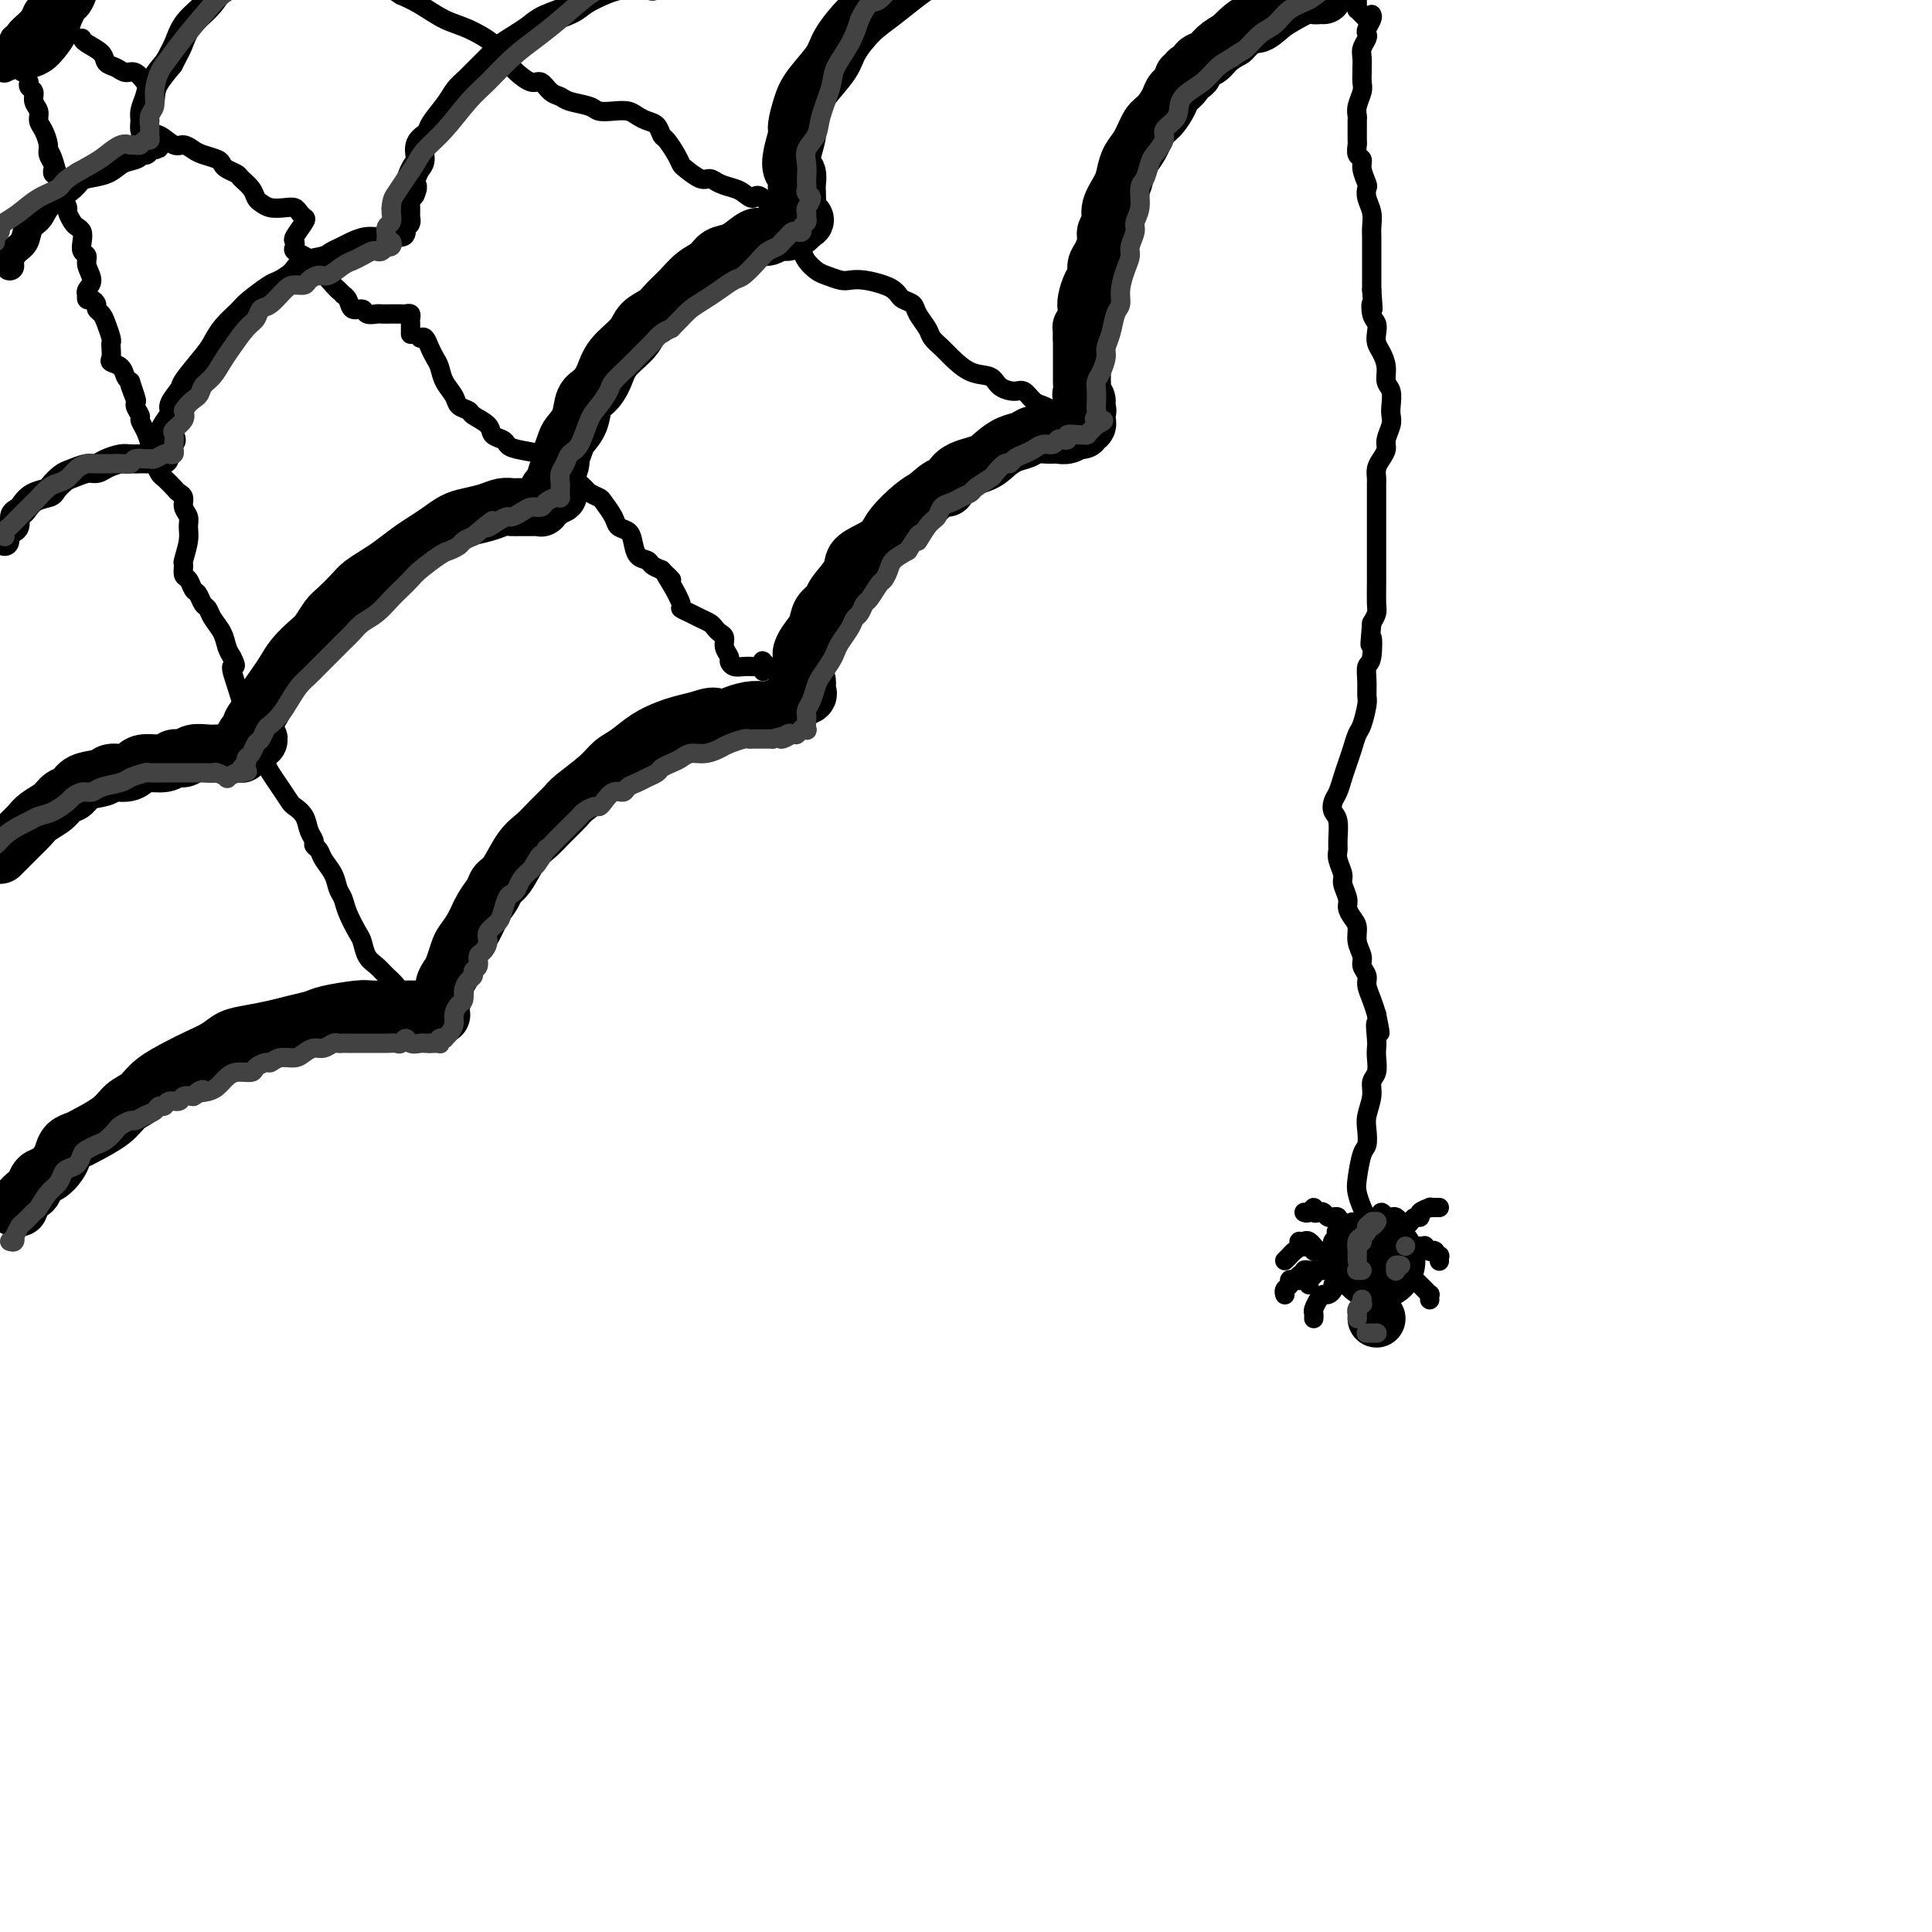 <svg viewBox='0 0 400 400' version='1.1' xmlns='http://www.w3.org/2000/svg' xmlns:xlink='http://www.w3.org/1999/xlink'><g fill='none' stroke='rgb(0,0,0)' stroke-width='12' stroke-linecap='round' stroke-linejoin='round'><path d='M3,250c0.476,0.057 0.953,0.113 1,0c0.047,-0.113 -0.335,-0.397 0,-1c0.335,-0.603 1.389,-1.527 2,-2c0.611,-0.473 0.780,-0.497 1,-1c0.220,-0.503 0.492,-1.486 1,-2c0.508,-0.514 1.253,-0.558 2,-1c0.747,-0.442 1.496,-1.283 2,-2c0.504,-0.717 0.765,-1.311 1,-2c0.235,-0.689 0.446,-1.473 1,-2c0.554,-0.527 1.450,-0.798 2,-1c0.550,-0.202 0.753,-0.336 2,-1c1.247,-0.664 3.537,-1.858 5,-3c1.463,-1.142 2.099,-2.231 3,-3c0.901,-0.769 2.069,-1.217 3,-2c0.931,-0.783 1.627,-1.901 3,-3c1.373,-1.099 3.422,-2.178 5,-3c1.578,-0.822 2.683,-1.386 4,-2c1.317,-0.614 2.844,-1.278 4,-2c1.156,-0.722 1.941,-1.503 3,-2c1.059,-0.497 2.391,-0.710 4,-1c1.609,-0.290 3.495,-0.656 5,-1c1.505,-0.344 2.628,-0.667 4,-1c1.372,-0.333 2.994,-0.678 4,-1c1.006,-0.322 1.395,-0.622 3,-1c1.605,-0.378 4.426,-0.833 6,-1c1.574,-0.167 1.902,-0.044 3,0c1.098,0.044 2.967,0.011 4,0c1.033,-0.011 1.230,-0.000 2,0c0.770,0.000 2.114,-0.010 3,0c0.886,0.010 1.316,0.041 2,0c0.684,-0.041 1.624,-0.155 2,0c0.376,0.155 0.188,0.577 0,1'/><path d='M90,210c2.703,0.203 1.460,0.210 1,0c-0.460,-0.210 -0.138,-0.636 0,-1c0.138,-0.364 0.093,-0.664 0,-1c-0.093,-0.336 -0.232,-0.708 0,-1c0.232,-0.292 0.836,-0.505 1,-1c0.164,-0.495 -0.112,-1.273 0,-2c0.112,-0.727 0.610,-1.404 1,-2c0.390,-0.596 0.670,-1.111 1,-2c0.330,-0.889 0.708,-2.153 1,-3c0.292,-0.847 0.497,-1.277 1,-2c0.503,-0.723 1.303,-1.738 2,-3c0.697,-1.262 1.292,-2.771 2,-4c0.708,-1.229 1.530,-2.177 2,-3c0.470,-0.823 0.590,-1.522 1,-2c0.410,-0.478 1.111,-0.737 2,-2c0.889,-1.263 1.964,-3.530 3,-5c1.036,-1.470 2.031,-2.144 3,-3c0.969,-0.856 1.911,-1.896 3,-3c1.089,-1.104 2.324,-2.273 3,-3c0.676,-0.727 0.791,-1.013 2,-2c1.209,-0.987 3.510,-2.674 5,-4c1.490,-1.326 2.169,-2.292 3,-3c0.831,-0.708 1.814,-1.159 3,-2c1.186,-0.841 2.576,-2.071 4,-3c1.424,-0.929 2.883,-1.558 4,-2c1.117,-0.442 1.890,-0.698 3,-1c1.110,-0.302 2.555,-0.651 4,-1'/><path d='M145,149c3.564,-1.349 3.473,-0.221 4,0c0.527,0.221 1.673,-0.466 3,-1c1.327,-0.534 2.836,-0.917 4,-1c1.164,-0.083 1.982,0.133 3,0c1.018,-0.133 2.234,-0.614 3,-1c0.766,-0.386 1.081,-0.677 2,-1c0.919,-0.323 2.444,-0.679 3,-1c0.556,-0.321 0.145,-0.607 0,-1c-0.145,-0.393 -0.025,-0.893 0,-1c0.025,-0.107 -0.046,0.178 0,0c0.046,-0.178 0.208,-0.820 0,-1c-0.208,-0.180 -0.788,0.103 -1,0c-0.212,-0.103 -0.057,-0.590 0,-1c0.057,-0.410 0.017,-0.742 0,-1c-0.017,-0.258 -0.012,-0.442 0,-1c0.012,-0.558 0.029,-1.490 0,-2c-0.029,-0.510 -0.106,-0.598 0,-1c0.106,-0.402 0.393,-1.117 1,-2c0.607,-0.883 1.532,-1.934 2,-3c0.468,-1.066 0.477,-2.148 1,-3c0.523,-0.852 1.560,-1.474 2,-2c0.440,-0.526 0.282,-0.955 1,-2c0.718,-1.045 2.312,-2.704 3,-4c0.688,-1.296 0.470,-2.227 1,-3c0.530,-0.773 1.808,-1.387 3,-2c1.192,-0.613 2.299,-1.226 3,-2c0.701,-0.774 0.996,-1.708 2,-3c1.004,-1.292 2.715,-2.940 4,-4c1.285,-1.060 2.142,-1.530 3,-2'/><path d='M192,103c4.259,-4.010 3.906,-2.034 4,-2c0.094,0.034 0.634,-1.875 2,-3c1.366,-1.125 3.558,-1.468 5,-2c1.442,-0.532 2.133,-1.253 3,-2c0.867,-0.747 1.909,-1.521 3,-2c1.091,-0.479 2.232,-0.663 3,-1c0.768,-0.337 1.165,-0.826 2,-1c0.835,-0.174 2.109,-0.031 3,0c0.891,0.031 1.401,-0.048 2,0c0.599,0.048 1.289,0.224 2,0c0.711,-0.224 1.444,-0.849 2,-1c0.556,-0.151 0.933,0.171 1,0c0.067,-0.171 -0.178,-0.834 0,-1c0.178,-0.166 0.780,0.167 1,0c0.220,-0.167 0.059,-0.833 0,-1c-0.059,-0.167 -0.014,0.166 0,0c0.014,-0.166 -0.001,-0.832 0,-1c0.001,-0.168 0.019,0.162 0,0c-0.019,-0.162 -0.076,-0.817 0,-1c0.076,-0.183 0.283,0.107 0,0c-0.283,-0.107 -1.057,-0.610 -1,-1c0.057,-0.390 0.943,-0.667 1,-1c0.057,-0.333 -0.717,-0.721 -1,-1c-0.283,-0.279 -0.076,-0.448 0,-1c0.076,-0.552 0.020,-1.488 0,-2c-0.020,-0.512 -0.005,-0.601 0,-1c0.005,-0.399 0.001,-1.107 0,-2c-0.001,-0.893 -0.000,-1.969 0,-3c0.000,-1.031 0.000,-2.015 0,-3'/><path d='M224,70c-0.060,-3.298 -0.209,-2.042 0,-2c0.209,0.042 0.778,-1.129 1,-2c0.222,-0.871 0.097,-1.441 0,-2c-0.097,-0.559 -0.167,-1.107 0,-2c0.167,-0.893 0.571,-2.130 1,-3c0.429,-0.870 0.884,-1.374 1,-2c0.116,-0.626 -0.108,-1.374 0,-2c0.108,-0.626 0.549,-1.128 1,-2c0.451,-0.872 0.912,-2.113 1,-3c0.088,-0.887 -0.198,-1.420 0,-2c0.198,-0.580 0.878,-1.208 1,-2c0.122,-0.792 -0.315,-1.747 0,-3c0.315,-1.253 1.383,-2.805 2,-4c0.617,-1.195 0.784,-2.034 1,-3c0.216,-0.966 0.482,-2.058 1,-3c0.518,-0.942 1.289,-1.733 2,-3c0.711,-1.267 1.361,-3.012 2,-4c0.639,-0.988 1.267,-1.221 2,-2c0.733,-0.779 1.570,-2.104 2,-3c0.430,-0.896 0.454,-1.364 1,-2c0.546,-0.636 1.614,-1.442 2,-2c0.386,-0.558 0.088,-0.868 0,-1c-0.088,-0.132 0.032,-0.086 0,0c-0.032,0.086 -0.217,0.212 0,0c0.217,-0.212 0.835,-0.763 1,-1c0.165,-0.237 -0.122,-0.160 0,0c0.122,0.160 0.654,0.405 1,0c0.346,-0.405 0.505,-1.459 1,-2c0.495,-0.541 1.326,-0.569 2,-1c0.674,-0.431 1.193,-1.266 2,-2c0.807,-0.734 1.904,-1.367 3,-2'/><path d='M255,8c4.233,-4.449 4.314,-3.073 5,-3c0.686,0.073 1.976,-1.157 3,-2c1.024,-0.843 1.781,-1.298 3,-2c1.219,-0.702 2.901,-1.652 4,-2c1.099,-0.348 1.614,-0.093 2,0c0.386,0.093 0.642,0.025 1,0c0.358,-0.025 0.816,-0.007 1,0c0.184,0.007 0.092,0.004 0,0'/><path d='M0,177c0.446,-0.446 0.892,-0.892 1,-1c0.108,-0.108 -0.123,0.123 0,0c0.123,-0.123 0.598,-0.599 1,-1c0.402,-0.401 0.730,-0.726 1,-1c0.270,-0.274 0.481,-0.497 1,-1c0.519,-0.503 1.347,-1.285 2,-2c0.653,-0.715 1.131,-1.361 2,-2c0.869,-0.639 2.127,-1.270 3,-2c0.873,-0.730 1.359,-1.559 2,-2c0.641,-0.441 1.435,-0.496 2,-1c0.565,-0.504 0.900,-1.458 2,-2c1.100,-0.542 2.964,-0.671 4,-1c1.036,-0.329 1.244,-0.858 2,-1c0.756,-0.142 2.061,0.101 3,0c0.939,-0.101 1.512,-0.548 2,-1c0.488,-0.452 0.892,-0.910 2,-1c1.108,-0.090 2.919,0.186 4,0c1.081,-0.186 1.430,-0.834 2,-1c0.570,-0.166 1.361,0.152 2,0c0.639,-0.152 1.127,-0.773 2,-1c0.873,-0.227 2.132,-0.061 3,0c0.868,0.061 1.347,0.016 2,0c0.653,-0.016 1.480,-0.004 2,0c0.520,0.004 0.731,-0.002 1,0c0.269,0.002 0.594,0.012 1,0c0.406,-0.012 0.892,-0.044 1,0c0.108,0.044 -0.163,0.166 0,0c0.163,-0.166 0.761,-0.619 1,-1c0.239,-0.381 0.120,-0.691 0,-1'/><path d='M51,154c5.191,-1.348 1.169,-0.716 0,-1c-1.169,-0.284 0.516,-1.482 1,-2c0.484,-0.518 -0.232,-0.354 0,-1c0.232,-0.646 1.412,-2.101 2,-3c0.588,-0.899 0.584,-1.242 1,-2c0.416,-0.758 1.252,-1.931 2,-3c0.748,-1.069 1.408,-2.034 2,-3c0.592,-0.966 1.116,-1.934 2,-3c0.884,-1.066 2.128,-2.229 3,-3c0.872,-0.771 1.374,-1.151 2,-2c0.626,-0.849 1.378,-2.167 2,-3c0.622,-0.833 1.113,-1.181 2,-2c0.887,-0.819 2.170,-2.110 3,-3c0.830,-0.890 1.208,-1.379 2,-2c0.792,-0.621 1.997,-1.373 3,-2c1.003,-0.627 1.805,-1.127 3,-2c1.195,-0.873 2.783,-2.118 4,-3c1.217,-0.882 2.062,-1.402 3,-2c0.938,-0.598 1.970,-1.274 3,-2c1.030,-0.726 2.059,-1.501 3,-2c0.941,-0.499 1.795,-0.722 3,-1c1.205,-0.278 2.763,-0.610 4,-1c1.237,-0.390 2.153,-0.837 3,-1c0.847,-0.163 1.623,-0.043 2,0c0.377,0.043 0.354,0.007 1,0c0.646,-0.007 1.962,0.013 3,0c1.038,-0.013 1.797,-0.059 2,0c0.203,0.059 -0.152,0.222 0,0c0.152,-0.222 0.810,-0.829 1,-1c0.190,-0.171 -0.089,0.094 0,0c0.089,-0.094 0.544,-0.547 1,-1'/><path d='M114,103c3.112,-0.955 0.890,-0.841 0,-1c-0.890,-0.159 -0.450,-0.590 0,-1c0.450,-0.410 0.908,-0.799 1,-1c0.092,-0.201 -0.184,-0.213 0,-1c0.184,-0.787 0.827,-2.348 1,-3c0.173,-0.652 -0.123,-0.395 0,-1c0.123,-0.605 0.666,-2.073 1,-3c0.334,-0.927 0.460,-1.314 1,-2c0.540,-0.686 1.493,-1.670 2,-3c0.507,-1.330 0.566,-3.006 1,-4c0.434,-0.994 1.242,-1.306 2,-2c0.758,-0.694 1.467,-1.772 2,-3c0.533,-1.228 0.890,-2.607 2,-4c1.110,-1.393 2.972,-2.799 4,-4c1.028,-1.201 1.223,-2.198 2,-3c0.777,-0.802 2.137,-1.408 3,-2c0.863,-0.592 1.227,-1.171 2,-2c0.773,-0.829 1.953,-1.909 3,-3c1.047,-1.091 1.961,-2.194 3,-3c1.039,-0.806 2.204,-1.316 3,-2c0.796,-0.684 1.225,-1.541 2,-2c0.775,-0.459 1.898,-0.519 3,-1c1.102,-0.481 2.184,-1.382 3,-2c0.816,-0.618 1.367,-0.954 2,-1c0.633,-0.046 1.349,0.198 2,0c0.651,-0.198 1.236,-0.837 2,-1c0.764,-0.163 1.708,0.150 2,0c0.292,-0.150 -0.066,-0.762 0,-1c0.066,-0.238 0.556,-0.103 1,0c0.444,0.103 0.841,0.172 1,0c0.159,-0.172 0.079,-0.586 0,-1'/><path d='M165,46c2.685,-1.037 1.399,-0.130 1,0c-0.399,0.130 0.089,-0.517 0,-1c-0.089,-0.483 -0.755,-0.802 -1,-1c-0.245,-0.198 -0.069,-0.275 0,-1c0.069,-0.725 0.032,-2.097 0,-3c-0.032,-0.903 -0.057,-1.338 0,-2c0.057,-0.662 0.197,-1.551 0,-2c-0.197,-0.449 -0.729,-0.458 -1,-1c-0.271,-0.542 -0.279,-1.616 0,-3c0.279,-1.384 0.845,-3.077 1,-4c0.155,-0.923 -0.101,-1.077 0,-2c0.101,-0.923 0.561,-2.614 1,-4c0.439,-1.386 0.858,-2.468 2,-4c1.142,-1.532 3.007,-3.513 4,-5c0.993,-1.487 1.112,-2.478 2,-4c0.888,-1.522 2.543,-3.574 4,-5c1.457,-1.426 2.716,-2.225 5,-4c2.284,-1.775 5.591,-4.527 8,-6c2.409,-1.473 3.918,-1.666 5,-2c1.082,-0.334 1.738,-0.810 2,-1c0.262,-0.190 0.131,-0.095 0,0'/></g>
<g fill='none' stroke='rgb(0,0,0)' stroke-width='6' stroke-linecap='round' stroke-linejoin='round'><path d='M1,112c-0.017,0.087 -0.033,0.174 0,0c0.033,-0.174 0.117,-0.610 0,-1c-0.117,-0.390 -0.435,-0.733 0,-1c0.435,-0.267 1.624,-0.456 2,-1c0.376,-0.544 -0.060,-1.441 0,-2c0.060,-0.559 0.617,-0.779 1,-1c0.383,-0.221 0.592,-0.444 1,-1c0.408,-0.556 1.014,-1.444 2,-2c0.986,-0.556 2.351,-0.780 3,-1c0.649,-0.220 0.583,-0.436 1,-1c0.417,-0.564 1.318,-1.474 2,-2c0.682,-0.526 1.145,-0.666 2,-1c0.855,-0.334 2.102,-0.860 3,-1c0.898,-0.140 1.449,0.106 2,0c0.551,-0.106 1.103,-0.564 2,-1c0.897,-0.436 2.138,-0.849 3,-1c0.862,-0.151 1.345,-0.041 2,0c0.655,0.041 1.481,0.011 2,0c0.519,-0.011 0.730,-0.003 1,0c0.270,0.003 0.598,0.002 1,0c0.402,-0.002 0.878,-0.003 1,0c0.122,0.003 -0.111,0.012 0,0c0.111,-0.012 0.566,-0.045 1,0c0.434,0.045 0.848,0.167 1,0c0.152,-0.167 0.041,-0.622 0,-1c-0.041,-0.378 -0.012,-0.679 0,-1c0.012,-0.321 0.006,-0.660 0,-1'/><path d='M34,92c3.119,-1.314 0.415,-1.097 0,-2c-0.415,-0.903 1.457,-2.924 2,-4c0.543,-1.076 -0.244,-1.208 0,-2c0.244,-0.792 1.520,-2.245 2,-3c0.480,-0.755 0.163,-0.811 1,-2c0.837,-1.189 2.827,-3.510 4,-5c1.173,-1.490 1.529,-2.147 2,-3c0.471,-0.853 1.055,-1.901 2,-3c0.945,-1.099 2.249,-2.248 3,-3c0.751,-0.752 0.947,-1.108 2,-2c1.053,-0.892 2.961,-2.319 4,-3c1.039,-0.681 1.209,-0.616 2,-1c0.791,-0.384 2.204,-1.216 3,-2c0.796,-0.784 0.975,-1.519 2,-2c1.025,-0.481 2.896,-0.707 4,-1c1.104,-0.293 1.440,-0.652 2,-1c0.560,-0.348 1.345,-0.684 2,-1c0.655,-0.316 1.180,-0.610 2,-1c0.820,-0.390 1.935,-0.875 3,-1c1.065,-0.125 2.079,0.110 3,0c0.921,-0.110 1.750,-0.565 2,-1c0.250,-0.435 -0.078,-0.852 0,-1c0.078,-0.148 0.560,-0.029 1,0c0.440,0.029 0.836,-0.033 1,0c0.164,0.033 0.097,0.161 0,0c-0.097,-0.161 -0.223,-0.610 0,-1c0.223,-0.390 0.795,-0.721 1,-1c0.205,-0.279 0.045,-0.508 0,-1c-0.045,-0.492 0.026,-1.248 0,-2c-0.026,-0.752 -0.150,-1.501 0,-2c0.150,-0.499 0.575,-0.750 1,-1'/><path d='M85,40c0.886,-1.839 0.101,-1.438 0,-2c-0.101,-0.562 0.482,-2.088 1,-3c0.518,-0.912 0.972,-1.209 1,-2c0.028,-0.791 -0.369,-2.074 0,-3c0.369,-0.926 1.502,-1.494 2,-2c0.498,-0.506 0.359,-0.950 1,-2c0.641,-1.050 2.063,-2.708 3,-4c0.937,-1.292 1.391,-2.219 2,-3c0.609,-0.781 1.373,-1.417 2,-2c0.627,-0.583 1.116,-1.115 2,-2c0.884,-0.885 2.163,-2.124 3,-3c0.837,-0.876 1.232,-1.390 2,-2c0.768,-0.610 1.908,-1.318 3,-2c1.092,-0.682 2.134,-1.338 3,-2c0.866,-0.662 1.556,-1.329 3,-2c1.444,-0.671 3.644,-1.348 5,-2c1.356,-0.652 1.870,-1.281 3,-2c1.130,-0.719 2.877,-1.527 4,-2c1.123,-0.473 1.620,-0.611 3,-1c1.380,-0.389 3.641,-1.028 5,-1c1.359,0.028 1.817,0.722 2,1c0.183,0.278 0.092,0.139 0,0'/><path d='M2,55c0.015,0.063 0.031,0.126 0,0c-0.031,-0.126 -0.107,-0.442 0,-1c0.107,-0.558 0.397,-1.360 1,-2c0.603,-0.640 1.520,-1.120 2,-2c0.480,-0.880 0.524,-2.162 1,-3c0.476,-0.838 1.386,-1.233 2,-2c0.614,-0.767 0.934,-1.906 2,-3c1.066,-1.094 2.879,-2.142 4,-3c1.121,-0.858 1.551,-1.525 2,-2c0.449,-0.475 0.918,-0.758 2,-1c1.082,-0.242 2.777,-0.443 4,-1c1.223,-0.557 1.973,-1.469 3,-2c1.027,-0.531 2.331,-0.682 3,-1c0.669,-0.318 0.705,-0.803 1,-1c0.295,-0.197 0.851,-0.105 1,0c0.149,0.105 -0.107,0.224 0,0c0.107,-0.224 0.578,-0.792 1,-1c0.422,-0.208 0.793,-0.058 1,0c0.207,0.058 0.248,0.024 0,0c-0.248,-0.024 -0.784,-0.037 -1,0c-0.216,0.037 -0.111,0.124 0,0c0.111,-0.124 0.229,-0.459 0,-1c-0.229,-0.541 -0.806,-1.288 -1,-2c-0.194,-0.712 -0.005,-1.390 0,-2c0.005,-0.610 -0.174,-1.153 0,-2c0.174,-0.847 0.701,-1.997 1,-3c0.299,-1.003 0.371,-1.858 1,-3c0.629,-1.142 1.814,-2.571 3,-4'/><path d='M35,13c1.160,-2.261 1.560,-2.912 2,-4c0.440,-1.088 0.921,-2.613 2,-4c1.079,-1.387 2.757,-2.637 4,-4c1.243,-1.363 2.049,-2.838 3,-4c0.951,-1.162 2.045,-2.010 3,-3c0.955,-0.990 1.772,-2.121 3,-3c1.228,-0.879 2.869,-1.506 4,-2c1.131,-0.494 1.752,-0.855 2,-1c0.248,-0.145 0.124,-0.072 0,0'/><path d='M5,14c-0.096,-0.418 -0.192,-0.835 0,-1c0.192,-0.165 0.671,-0.077 1,0c0.329,0.077 0.508,0.144 1,0c0.492,-0.144 1.298,-0.500 2,-1c0.702,-0.500 1.301,-1.145 2,-2c0.699,-0.855 1.497,-1.920 2,-3c0.503,-1.080 0.709,-2.175 1,-3c0.291,-0.825 0.666,-1.381 1,-2c0.334,-0.619 0.626,-1.302 1,-2c0.374,-0.698 0.829,-1.410 1,-2c0.171,-0.590 0.057,-1.060 0,-1c-0.057,0.060 -0.056,0.648 0,1c0.056,0.352 0.167,0.469 0,1c-0.167,0.531 -0.611,1.475 -1,2c-0.389,0.525 -0.722,0.631 -1,1c-0.278,0.369 -0.501,1.001 -1,2c-0.499,0.999 -1.274,2.365 -2,3c-0.726,0.635 -1.404,0.538 -2,1c-0.596,0.462 -1.112,1.483 -2,2c-0.888,0.517 -2.148,0.529 -3,1c-0.852,0.471 -1.294,1.402 -2,2c-0.706,0.598 -1.675,0.862 -2,1c-0.325,0.138 -0.005,0.150 0,0c0.005,-0.150 -0.306,-0.464 0,-1c0.306,-0.536 1.230,-1.296 2,-2c0.770,-0.704 1.385,-1.352 2,-2'/><path d='M5,9c0.527,-0.839 0.845,-0.936 2,-2c1.155,-1.064 3.147,-3.094 4,-4c0.853,-0.906 0.566,-0.689 1,-1c0.434,-0.311 1.588,-1.149 2,-2c0.412,-0.851 0.081,-1.715 0,-2c-0.081,-0.285 0.088,0.011 0,0c-0.088,-0.011 -0.433,-0.327 -1,0c-0.567,0.327 -1.357,1.296 -2,2c-0.643,0.704 -1.139,1.142 -2,2c-0.861,0.858 -2.089,2.135 -3,3c-0.911,0.865 -1.506,1.316 -2,2c-0.494,0.684 -0.886,1.600 -1,2c-0.114,0.400 0.050,0.285 0,0c-0.050,-0.285 -0.314,-0.738 0,-1c0.314,-0.262 1.206,-0.331 2,-1c0.794,-0.669 1.489,-1.938 2,-3c0.511,-1.062 0.837,-1.916 1,-2c0.163,-0.084 0.162,0.602 0,1c-0.162,0.398 -0.487,0.509 -1,1c-0.513,0.491 -1.215,1.363 -2,3c-0.785,1.637 -1.653,4.039 -2,5c-0.347,0.961 -0.174,0.480 0,0'/></g>
<g fill='none' stroke='rgb(0,0,0)' stroke-width='4' stroke-linecap='round' stroke-linejoin='round'><path d='M10,31c0.304,0.441 0.607,0.882 1,2c0.393,1.118 0.875,2.915 1,4c0.125,1.085 -0.107,1.460 0,2c0.107,0.540 0.553,1.244 1,2c0.447,0.756 0.894,1.564 1,2c0.106,0.436 -0.129,0.501 0,1c0.129,0.499 0.622,1.433 1,2c0.378,0.567 0.641,0.767 1,1c0.359,0.233 0.813,0.498 1,1c0.187,0.502 0.108,1.240 0,2c-0.108,0.760 -0.243,1.541 0,2c0.243,0.459 0.864,0.596 1,1c0.136,0.404 -0.212,1.074 0,2c0.212,0.926 0.984,2.109 1,3c0.016,0.891 -0.725,1.492 -1,2c-0.275,0.508 -0.084,0.924 0,1c0.084,0.076 0.060,-0.187 0,0c-0.060,0.187 -0.157,0.823 0,1c0.157,0.177 0.567,-0.106 1,0c0.433,0.106 0.890,0.599 1,1c0.110,0.401 -0.128,0.709 0,1c0.128,0.291 0.623,0.563 1,1c0.377,0.437 0.637,1.038 1,2c0.363,0.962 0.827,2.285 1,3c0.173,0.715 0.053,0.820 0,1c-0.053,0.180 -0.039,0.433 0,1c0.039,0.567 0.104,1.448 0,2c-0.104,0.552 -0.379,0.777 0,1c0.379,0.223 1.410,0.445 2,1c0.590,0.555 0.740,1.444 1,2c0.260,0.556 0.630,0.778 1,1'/><path d='M27,79c2.565,7.555 0.476,2.444 0,1c-0.476,-1.444 0.660,0.781 1,2c0.340,1.219 -0.115,1.433 0,2c0.115,0.567 0.800,1.488 1,2c0.200,0.512 -0.086,0.614 0,1c0.086,0.386 0.544,1.054 1,2c0.456,0.946 0.910,2.169 1,3c0.090,0.831 -0.184,1.268 0,2c0.184,0.732 0.827,1.758 1,2c0.173,0.242 -0.123,-0.300 0,0c0.123,0.300 0.664,1.442 1,2c0.336,0.558 0.467,0.534 1,1c0.533,0.466 1.467,1.423 2,2c0.533,0.577 0.664,0.773 1,1c0.336,0.227 0.876,0.485 1,1c0.124,0.515 -0.167,1.287 0,2c0.167,0.713 0.791,1.366 1,2c0.209,0.634 0.003,1.249 0,2c-0.003,0.751 0.198,1.639 0,3c-0.198,1.361 -0.796,3.195 -1,4c-0.204,0.805 -0.013,0.582 0,1c0.013,0.418 -0.151,1.478 0,2c0.151,0.522 0.618,0.506 1,1c0.382,0.494 0.679,1.496 1,2c0.321,0.504 0.667,0.508 1,1c0.333,0.492 0.652,1.472 1,2c0.348,0.528 0.723,0.603 1,1c0.277,0.397 0.456,1.117 1,2c0.544,0.883 1.454,1.930 2,3c0.546,1.070 0.727,2.163 1,3c0.273,0.837 0.636,1.419 1,2'/><path d='M48,136c1.498,2.882 0.243,1.586 0,2c-0.243,0.414 0.527,2.538 1,4c0.473,1.462 0.648,2.260 1,3c0.352,0.740 0.882,1.421 1,2c0.118,0.579 -0.176,1.057 0,2c0.176,0.943 0.821,2.350 1,3c0.179,0.650 -0.107,0.544 0,1c0.107,0.456 0.609,1.476 1,2c0.391,0.524 0.672,0.554 1,1c0.328,0.446 0.703,1.309 1,2c0.297,0.691 0.517,1.209 1,2c0.483,0.791 1.228,1.853 2,3c0.772,1.147 1.570,2.377 2,3c0.430,0.623 0.493,0.639 1,1c0.507,0.361 1.460,1.066 2,2c0.540,0.934 0.669,2.098 1,3c0.331,0.902 0.866,1.543 1,2c0.134,0.457 -0.133,0.731 0,1c0.133,0.269 0.666,0.533 1,1c0.334,0.467 0.470,1.138 1,2c0.530,0.862 1.455,1.915 2,3c0.545,1.085 0.709,2.201 1,3c0.291,0.799 0.707,1.282 1,2c0.293,0.718 0.463,1.673 1,3c0.537,1.327 1.442,3.027 2,4c0.558,0.973 0.769,1.219 1,2c0.231,0.781 0.482,2.096 1,3c0.518,0.904 1.304,1.397 2,2c0.696,0.603 1.303,1.316 2,2c0.697,0.684 1.485,1.338 2,2c0.515,0.662 0.758,1.331 1,2'/><path d='M83,206c5.095,8.452 2.833,4.083 2,3c-0.833,-1.083 -0.238,1.119 0,2c0.238,0.881 0.119,0.440 0,0'/><path d='M12,36c-0.414,0.096 -0.828,0.193 -1,0c-0.172,-0.193 -0.101,-0.674 0,-1c0.101,-0.326 0.233,-0.496 0,-1c-0.233,-0.504 -0.832,-1.342 -1,-2c-0.168,-0.658 0.095,-1.135 0,-2c-0.095,-0.865 -0.546,-2.120 -1,-3c-0.454,-0.880 -0.910,-1.387 -1,-2c-0.090,-0.613 0.186,-1.331 0,-2c-0.186,-0.669 -0.834,-1.290 -1,-2c-0.166,-0.710 0.151,-1.510 0,-2c-0.151,-0.490 -0.772,-0.670 -1,-1c-0.228,-0.330 -0.065,-0.808 0,-1c0.065,-0.192 0.033,-0.096 0,0'/><path d='M30,28c0.275,0.062 0.549,0.125 1,0c0.451,-0.125 1.078,-0.437 2,0c0.922,0.437 2.138,1.623 3,2c0.862,0.377 1.369,-0.054 2,0c0.631,0.054 1.386,0.592 2,1c0.614,0.408 1.086,0.687 2,1c0.914,0.313 2.271,0.660 3,1c0.729,0.340 0.829,0.671 1,1c0.171,0.329 0.413,0.655 1,1c0.587,0.345 1.519,0.708 2,1c0.481,0.292 0.512,0.513 1,1c0.488,0.487 1.433,1.241 2,2c0.567,0.759 0.758,1.523 1,2c0.242,0.477 0.537,0.667 1,1c0.463,0.333 1.094,0.811 2,1c0.906,0.189 2.087,0.090 3,0c0.913,-0.090 1.558,-0.171 2,0c0.442,0.171 0.682,0.595 1,1c0.318,0.405 0.712,0.791 1,1c0.288,0.209 0.468,0.241 0,1c-0.468,0.759 -1.583,2.245 -2,3c-0.417,0.755 -0.137,0.780 0,1c0.137,0.220 0.131,0.635 0,1c-0.131,0.365 -0.386,0.680 0,1c0.386,0.320 1.412,0.644 2,1c0.588,0.356 0.739,0.743 1,1c0.261,0.257 0.634,0.384 1,1c0.366,0.616 0.727,1.722 1,2c0.273,0.278 0.458,-0.271 1,0c0.542,0.271 1.441,1.363 2,2c0.559,0.637 0.780,0.818 1,1'/><path d='M70,60c1.566,1.437 0.982,1.030 1,1c0.018,-0.030 0.639,0.318 1,1c0.361,0.682 0.463,1.699 1,2c0.537,0.301 1.509,-0.116 2,0c0.491,0.116 0.503,0.763 1,1c0.497,0.237 1.481,0.064 2,0c0.519,-0.064 0.574,-0.018 1,0c0.426,0.018 1.225,0.008 2,0c0.775,-0.008 1.528,-0.014 2,0c0.472,0.014 0.662,0.050 1,0c0.338,-0.050 0.823,-0.185 1,0c0.177,0.185 0.048,0.689 0,1c-0.048,0.311 -0.013,0.430 0,1c0.013,0.570 0.004,1.591 0,2c-0.004,0.409 -0.002,0.204 0,0'/><path d='M17,8c-0.027,-0.067 -0.054,-0.135 0,0c0.054,0.135 0.188,0.471 1,1c0.812,0.529 2.300,1.250 3,2c0.700,0.750 0.611,1.528 1,2c0.389,0.472 1.256,0.637 2,1c0.744,0.363 1.366,0.923 2,1c0.634,0.077 1.281,-0.328 2,0c0.719,0.328 1.509,1.388 2,2c0.491,0.612 0.681,0.777 1,1c0.319,0.223 0.765,0.505 1,1c0.235,0.495 0.259,1.205 0,2c-0.259,0.795 -0.800,1.676 -1,2c-0.200,0.324 -0.057,0.093 0,0c0.057,-0.093 0.029,-0.046 0,0'/><path d='M87,70c0.333,-0.177 0.665,-0.354 1,0c0.335,0.354 0.671,1.239 1,2c0.329,0.761 0.650,1.398 1,2c0.350,0.602 0.728,1.170 1,2c0.272,0.830 0.438,1.923 1,3c0.562,1.077 1.520,2.137 2,3c0.480,0.863 0.481,1.530 1,2c0.519,0.470 1.557,0.742 2,1c0.443,0.258 0.290,0.503 1,1c0.710,0.497 2.284,1.246 3,2c0.716,0.754 0.573,1.511 1,2c0.427,0.489 1.423,0.708 2,1c0.577,0.292 0.735,0.656 1,1c0.265,0.344 0.638,0.669 2,1c1.362,0.331 3.712,0.669 5,1c1.288,0.331 1.515,0.656 2,1c0.485,0.344 1.228,0.708 2,1c0.772,0.292 1.573,0.512 2,1c0.427,0.488 0.480,1.242 1,2c0.520,0.758 1.505,1.519 2,2c0.495,0.481 0.499,0.682 1,1c0.501,0.318 1.500,0.753 2,1c0.500,0.247 0.501,0.306 1,1c0.499,0.694 1.495,2.025 2,3c0.505,0.975 0.521,1.595 1,2c0.479,0.405 1.423,0.595 2,1c0.577,0.405 0.787,1.026 1,2c0.213,0.974 0.428,2.302 1,3c0.572,0.698 1.500,0.765 2,1c0.500,0.235 0.571,0.639 1,1c0.429,0.361 1.214,0.681 2,1'/><path d='M137,118c3.449,3.570 1.571,1.495 1,1c-0.571,-0.495 0.164,0.588 1,2c0.836,1.412 1.772,3.152 2,4c0.228,0.848 -0.251,0.805 0,1c0.251,0.195 1.233,0.630 2,1c0.767,0.370 1.320,0.676 2,1c0.680,0.324 1.488,0.667 2,1c0.512,0.333 0.730,0.656 1,1c0.270,0.344 0.594,0.708 1,1c0.406,0.292 0.896,0.513 1,1c0.104,0.487 -0.177,1.241 0,2c0.177,0.759 0.811,1.524 1,2c0.189,0.476 -0.069,0.663 0,1c0.069,0.337 0.463,0.822 1,1c0.537,0.178 1.216,0.048 2,0c0.784,-0.048 1.673,-0.013 2,0c0.327,0.013 0.094,0.004 0,0c-0.094,-0.004 -0.047,-0.002 0,0'/><path d='M220,85c-0.297,0.007 -0.593,0.014 -1,0c-0.407,-0.014 -0.924,-0.050 -1,0c-0.076,0.050 0.290,0.186 0,0c-0.290,-0.186 -1.237,-0.693 -2,-1c-0.763,-0.307 -1.344,-0.415 -2,-1c-0.656,-0.585 -1.389,-1.646 -2,-2c-0.611,-0.354 -1.102,0.001 -2,0c-0.898,-0.001 -2.204,-0.356 -3,-1c-0.796,-0.644 -1.082,-1.576 -2,-2c-0.918,-0.424 -2.468,-0.339 -4,-1c-1.532,-0.661 -3.044,-2.067 -4,-3c-0.956,-0.933 -1.354,-1.391 -2,-2c-0.646,-0.609 -1.539,-1.367 -2,-2c-0.461,-0.633 -0.491,-1.139 -1,-2c-0.509,-0.861 -1.498,-2.076 -2,-3c-0.502,-0.924 -0.517,-1.557 -1,-2c-0.483,-0.443 -1.434,-0.697 -2,-1c-0.566,-0.303 -0.746,-0.656 -1,-1c-0.254,-0.344 -0.581,-0.680 -1,-1c-0.419,-0.320 -0.931,-0.625 -2,-1c-1.069,-0.375 -2.695,-0.821 -4,-1c-1.305,-0.179 -2.290,-0.092 -3,0c-0.710,0.092 -1.146,0.190 -2,0c-0.854,-0.190 -2.127,-0.669 -3,-1c-0.873,-0.331 -1.347,-0.515 -2,-1c-0.653,-0.485 -1.483,-1.270 -2,-2c-0.517,-0.730 -0.719,-1.404 -1,-2c-0.281,-0.596 -0.642,-1.116 -1,-2c-0.358,-0.884 -0.715,-2.134 -1,-3c-0.285,-0.866 -0.500,-1.349 -1,-2c-0.500,-0.651 -1.286,-1.472 -2,-2c-0.714,-0.528 -1.357,-0.764 -2,-1'/><path d='M159,42c-2.436,-2.500 -2.526,-1.248 -3,-1c-0.474,0.248 -1.333,-0.506 -2,-1c-0.667,-0.494 -1.142,-0.728 -2,-1c-0.858,-0.272 -2.100,-0.583 -3,-1c-0.900,-0.417 -1.459,-0.939 -2,-1c-0.541,-0.061 -1.066,0.341 -2,0c-0.934,-0.341 -2.278,-1.424 -3,-2c-0.722,-0.576 -0.823,-0.644 -1,-1c-0.177,-0.356 -0.432,-0.998 -1,-2c-0.568,-1.002 -1.451,-2.362 -2,-3c-0.549,-0.638 -0.765,-0.553 -1,-1c-0.235,-0.447 -0.488,-1.426 -1,-2c-0.512,-0.574 -1.282,-0.741 -2,-1c-0.718,-0.259 -1.384,-0.608 -2,-1c-0.616,-0.392 -1.184,-0.826 -2,-1c-0.816,-0.174 -1.881,-0.088 -3,0c-1.119,0.088 -2.292,0.180 -3,0c-0.708,-0.180 -0.952,-0.631 -2,-1c-1.048,-0.369 -2.898,-0.658 -4,-1c-1.102,-0.342 -1.454,-0.739 -2,-1c-0.546,-0.261 -1.287,-0.387 -2,-1c-0.713,-0.613 -1.400,-1.711 -2,-2c-0.600,-0.289 -1.113,0.233 -2,0c-0.887,-0.233 -2.147,-1.221 -3,-2c-0.853,-0.779 -1.297,-1.348 -2,-2c-0.703,-0.652 -1.664,-1.386 -2,-2c-0.336,-0.614 -0.046,-1.109 -1,-2c-0.954,-0.891 -3.153,-2.177 -5,-3c-1.847,-0.823 -3.344,-1.183 -5,-2c-1.656,-0.817 -3.473,-2.091 -5,-3c-1.527,-0.909 -2.763,-1.455 -4,-2'/><path d='M83,-1c-5.167,-3.333 -2.583,-1.667 0,0'/><path d='M158,139c-0.009,-0.318 -0.019,-0.636 0,-1c0.019,-0.364 0.066,-0.774 0,-1c-0.066,-0.226 -0.244,-0.267 0,0c0.244,0.267 0.910,0.842 1,1c0.090,0.158 -0.397,-0.102 0,0c0.397,0.102 1.679,0.567 2,1c0.321,0.433 -0.320,0.834 0,1c0.320,0.166 1.601,0.096 2,0c0.399,-0.096 -0.085,-0.218 0,0c0.085,0.218 0.739,0.777 1,1c0.261,0.223 0.131,0.112 0,0'/><path d='M284,3c0.111,0.222 0.222,0.444 0,1c-0.222,0.556 -0.777,1.447 -1,2c-0.223,0.553 -0.112,0.768 0,1c0.112,0.232 0.226,0.481 0,1c-0.226,0.519 -0.793,1.308 -1,2c-0.207,0.692 -0.054,1.287 0,2c0.054,0.713 0.011,1.546 0,2c-0.011,0.454 0.011,0.531 0,1c-0.011,0.469 -0.056,1.329 0,2c0.056,0.671 0.211,1.152 0,2c-0.211,0.848 -0.789,2.062 -1,3c-0.211,0.938 -0.056,1.598 0,2c0.056,0.402 0.014,0.545 0,1c-0.014,0.455 0.000,1.221 0,2c-0.000,0.779 -0.015,1.573 0,2c0.015,0.427 0.060,0.489 0,1c-0.060,0.511 -0.226,1.470 0,2c0.226,0.530 0.844,0.631 1,1c0.156,0.369 -0.151,1.008 0,2c0.151,0.992 0.758,2.338 1,3c0.242,0.662 0.117,0.639 0,1c-0.117,0.361 -0.228,1.104 0,2c0.228,0.896 0.793,1.945 1,3c0.207,1.055 0.055,2.116 0,3c-0.055,0.884 -0.015,1.591 0,2c0.015,0.409 0.004,0.519 0,1c-0.004,0.481 -0.001,1.333 0,2c0.001,0.667 0.000,1.148 0,2c-0.000,0.852 -0.000,2.076 0,3c0.000,0.924 0.000,1.550 0,2c-0.000,0.450 -0.000,0.725 0,1'/><path d='M284,60c0.480,6.462 0.180,3.619 0,3c-0.180,-0.619 -0.242,0.988 0,2c0.242,1.012 0.787,1.428 1,2c0.213,0.572 0.095,1.298 0,2c-0.095,0.702 -0.165,1.380 0,2c0.165,0.620 0.566,1.181 1,2c0.434,0.819 0.901,1.896 1,3c0.099,1.104 -0.168,2.234 0,3c0.168,0.766 0.773,1.168 1,2c0.227,0.832 0.076,2.096 0,3c-0.076,0.904 -0.076,1.450 0,2c0.076,0.550 0.227,1.106 0,2c-0.227,0.894 -0.831,2.127 -1,3c-0.169,0.873 0.098,1.386 0,2c-0.098,0.614 -0.562,1.330 -1,2c-0.438,0.670 -0.849,1.296 -1,2c-0.151,0.704 -0.040,1.487 0,2c0.040,0.513 0.011,0.757 0,1c-0.011,0.243 -0.003,0.487 0,1c0.003,0.513 0.001,1.296 0,2c-0.001,0.704 -0.000,1.329 0,2c0.000,0.671 0.000,1.387 0,2c-0.000,0.613 -0.000,1.122 0,2c0.000,0.878 0.000,2.124 0,3c-0.000,0.876 -0.000,1.383 0,2c0.000,0.617 0.001,1.344 0,2c-0.001,0.656 -0.003,1.239 0,2c0.003,0.761 0.011,1.699 0,3c-0.011,1.301 -0.041,2.966 0,4c0.041,1.034 0.155,1.438 0,2c-0.155,0.562 -0.577,1.281 -1,2'/><path d='M284,129c-0.635,7.421 -0.223,3.473 0,3c0.223,-0.473 0.257,2.528 0,4c-0.257,1.472 -0.804,1.413 -1,2c-0.196,0.587 -0.041,1.819 0,3c0.041,1.181 -0.030,2.311 0,3c0.030,0.689 0.163,0.936 0,2c-0.163,1.064 -0.621,2.945 -1,4c-0.379,1.055 -0.679,1.283 -1,2c-0.321,0.717 -0.664,1.921 -1,3c-0.336,1.079 -0.665,2.033 -1,3c-0.335,0.967 -0.674,1.948 -1,3c-0.326,1.052 -0.637,2.176 -1,3c-0.363,0.824 -0.776,1.348 -1,2c-0.224,0.652 -0.257,1.434 0,2c0.257,0.566 0.805,0.918 1,2c0.195,1.082 0.037,2.894 0,4c-0.037,1.106 0.047,1.508 0,2c-0.047,0.492 -0.223,1.076 0,2c0.223,0.924 0.847,2.187 1,3c0.153,0.813 -0.165,1.176 0,2c0.165,0.824 0.814,2.110 1,3c0.186,0.890 -0.090,1.383 0,2c0.090,0.617 0.545,1.359 1,2c0.455,0.641 0.911,1.183 1,2c0.089,0.817 -0.187,1.909 0,3c0.187,1.091 0.838,2.182 1,3c0.162,0.818 -0.164,1.363 0,2c0.164,0.637 0.817,1.367 1,2c0.183,0.633 -0.105,1.171 0,2c0.105,0.829 0.601,1.951 1,3c0.399,1.049 0.699,2.024 1,3'/><path d='M285,210c1.393,6.795 0.374,2.783 0,2c-0.374,-0.783 -0.104,1.662 0,3c0.104,1.338 0.043,1.568 0,2c-0.043,0.432 -0.068,1.067 0,2c0.068,0.933 0.228,2.164 0,3c-0.228,0.836 -0.845,1.278 -1,2c-0.155,0.722 0.152,1.724 0,3c-0.152,1.276 -0.762,2.828 -1,4c-0.238,1.172 -0.103,1.965 0,3c0.103,1.035 0.174,2.311 0,3c-0.174,0.689 -0.593,0.792 -1,2c-0.407,1.208 -0.804,3.521 -1,5c-0.196,1.479 -0.192,2.123 0,3c0.192,0.877 0.574,1.986 1,3c0.426,1.014 0.898,1.931 1,3c0.102,1.069 -0.165,2.288 0,3c0.165,0.712 0.761,0.918 1,1c0.239,0.082 0.119,0.041 0,0'/><path d='M283,4c0.111,0.111 0.222,0.222 0,0c-0.222,-0.222 -0.777,-0.777 -1,-1c-0.223,-0.223 -0.112,-0.115 0,0c0.112,0.115 0.226,0.237 0,0c-0.226,-0.237 -0.793,-0.834 -1,-1c-0.207,-0.166 -0.056,0.100 0,0c0.056,-0.100 0.015,-0.567 0,-1c-0.015,-0.433 -0.004,-0.833 0,-1c0.004,-0.167 0.002,-0.101 0,0c-0.002,0.101 -0.004,0.238 0,0c0.004,-0.238 0.015,-0.849 0,-1c-0.015,-0.151 -0.057,0.159 0,0c0.057,-0.159 0.211,-0.789 0,-1c-0.211,-0.211 -0.789,-0.005 -1,0c-0.211,0.005 -0.057,-0.191 0,0c0.057,0.191 0.016,0.769 0,1c-0.016,0.231 -0.008,0.116 0,0'/></g>
<g fill='none' stroke='rgb(0,0,0)' stroke-width='20' stroke-linecap='round' stroke-linejoin='round'><path d='M285,261c0.000,0.000 0.100,0.100 0.1,0.1'/></g>
<g fill='none' stroke='rgb(0,0,0)' stroke-width='12' stroke-linecap='round' stroke-linejoin='round'><path d='M285,273c0.000,0.000 0.000,0.000 0,0c0.000,0.000 0.000,0.000 0,0'/></g>
<g fill='none' stroke='rgb(0,0,0)' stroke-width='4' stroke-linecap='round' stroke-linejoin='round'><path d='M290,266c0.032,-0.002 0.064,-0.004 0,0c-0.064,0.004 -0.223,0.015 0,0c0.223,-0.015 0.830,-0.058 1,0c0.170,0.058 -0.095,0.215 0,0c0.095,-0.215 0.550,-0.801 1,-1c0.450,-0.199 0.895,-0.011 1,0c0.105,0.011 -0.130,-0.156 0,0c0.130,0.156 0.623,0.634 1,1c0.377,0.366 0.637,0.620 1,1c0.363,0.380 0.829,0.886 1,1c0.171,0.114 0.046,-0.165 0,0c-0.046,0.165 -0.012,0.775 0,1c0.012,0.225 0.004,0.064 0,0c-0.004,-0.064 -0.002,-0.032 0,0'/><path d='M293,258c0.414,-0.001 0.828,-0.001 1,0c0.172,0.001 0.103,0.004 0,0c-0.103,-0.004 -0.239,-0.015 0,0c0.239,0.015 0.852,0.057 1,0c0.148,-0.057 -0.170,-0.211 0,0c0.170,0.211 0.829,0.788 1,1c0.171,0.212 -0.147,0.061 0,0c0.147,-0.061 0.757,-0.031 1,0c0.243,0.031 0.118,0.065 0,0c-0.118,-0.065 -0.228,-0.228 0,0c0.228,0.228 0.793,0.846 1,1c0.207,0.154 0.055,-0.154 0,0c-0.055,0.154 -0.015,0.772 0,1c0.015,0.228 0.004,0.065 0,0c-0.004,-0.065 -0.002,-0.033 0,0'/><path d='M291,254c0.344,-0.303 0.689,-0.607 1,-1c0.311,-0.393 0.590,-0.876 1,-1c0.410,-0.124 0.951,0.110 1,0c0.049,-0.110 -0.394,-0.565 0,-1c0.394,-0.435 1.626,-0.848 2,-1c0.374,-0.152 -0.110,-0.041 0,0c0.110,0.041 0.813,0.011 1,0c0.187,-0.011 -0.142,-0.003 0,0c0.142,0.003 0.755,0.001 1,0c0.245,-0.001 0.123,-0.000 0,0'/><path d='M278,253c-0.455,0.114 -0.909,0.228 -1,0c-0.091,-0.228 0.183,-0.797 0,-1c-0.183,-0.203 -0.822,-0.041 -1,0c-0.178,0.041 0.106,-0.040 0,0c-0.106,0.040 -0.602,0.202 -1,0c-0.398,-0.202 -0.698,-0.768 -1,-1c-0.302,-0.232 -0.607,-0.129 -1,0c-0.393,0.129 -0.876,0.283 -1,0c-0.124,-0.283 0.110,-1.004 0,-1c-0.110,0.004 -0.565,0.733 -1,1c-0.435,0.267 -0.848,0.072 -1,0c-0.152,-0.072 -0.041,-0.019 0,0c0.041,0.019 0.012,0.006 0,0c-0.012,-0.006 -0.006,-0.003 0,0'/><path d='M272,259c-0.032,-0.030 -0.065,-0.061 0,0c0.065,0.061 0.227,0.212 0,0c-0.227,-0.212 -0.844,-0.788 -1,-1c-0.156,-0.212 0.150,-0.061 0,0c-0.150,0.061 -0.757,0.034 -1,0c-0.243,-0.034 -0.121,-0.073 0,0c0.121,0.073 0.240,0.257 0,0c-0.240,-0.257 -0.838,-0.955 -1,-1c-0.162,-0.045 0.114,0.562 0,1c-0.114,0.438 -0.618,0.705 -1,1c-0.382,0.295 -0.641,0.618 -1,1c-0.359,0.382 -0.817,0.823 -1,1c-0.183,0.177 -0.092,0.088 0,0'/><path d='M275,263c0.119,0.002 0.238,0.005 0,0c-0.238,-0.005 -0.833,-0.016 -1,0c-0.167,0.016 0.095,0.061 0,0c-0.095,-0.061 -0.547,-0.228 -1,0c-0.453,0.228 -0.906,0.849 -1,1c-0.094,0.151 0.171,-0.170 0,0c-0.171,0.170 -0.778,0.829 -1,1c-0.222,0.171 -0.060,-0.146 0,0c0.060,0.146 0.017,0.756 0,1c-0.017,0.244 -0.009,0.122 0,0'/><path d='M270,257c0.303,-0.121 0.606,-0.243 1,0c0.394,0.243 0.880,0.850 1,1c0.120,0.150 -0.127,-0.157 0,0c0.127,0.157 0.626,0.778 1,1c0.374,0.222 0.622,0.044 1,0c0.378,-0.044 0.886,0.044 1,0c0.114,-0.044 -0.166,-0.222 0,0c0.166,0.222 0.776,0.843 1,1c0.224,0.157 0.060,-0.150 0,0c-0.060,0.150 -0.017,0.757 0,1c0.017,0.243 0.009,0.121 0,0'/><path d='M279,266c-0.341,-0.006 -0.683,-0.012 -1,0c-0.317,0.012 -0.610,0.041 -1,0c-0.390,-0.041 -0.878,-0.153 -1,0c-0.122,0.153 0.121,0.570 0,1c-0.121,0.430 -0.607,0.875 -1,1c-0.393,0.125 -0.694,-0.068 -1,0c-0.306,0.068 -0.618,0.397 -1,1c-0.382,0.603 -0.834,1.481 -1,2c-0.166,0.519 -0.045,0.678 0,1c0.045,0.322 0.013,0.806 0,1c-0.013,0.194 -0.006,0.097 0,0'/><path d='M272,263c0.083,-0.008 0.165,-0.016 0,0c-0.165,0.016 -0.579,0.057 -1,0c-0.421,-0.057 -0.849,-0.212 -1,0c-0.151,0.212 -0.026,0.793 0,1c0.026,0.207 -0.048,0.042 0,0c0.048,-0.042 0.219,0.041 0,0c-0.219,-0.041 -0.828,-0.204 -1,0c-0.172,0.204 0.094,0.775 0,1c-0.094,0.225 -0.547,0.102 -1,0c-0.453,-0.102 -0.906,-0.185 -1,0c-0.094,0.185 0.171,0.638 0,1c-0.171,0.362 -0.778,0.633 -1,1c-0.222,0.367 -0.060,0.830 0,1c0.060,0.170 0.017,0.049 0,0c-0.017,-0.049 -0.009,-0.024 0,0'/><path d='M275,259c-0.286,0.281 -0.571,0.563 0,0c0.571,-0.563 1.999,-1.969 3,-3c1.001,-1.031 1.576,-1.685 2,-2c0.424,-0.315 0.698,-0.291 0,0c-0.698,0.291 -2.369,0.849 -3,1c-0.631,0.151 -0.222,-0.104 0,0c0.222,0.104 0.256,0.568 0,1c-0.256,0.432 -0.801,0.833 -1,1c-0.199,0.167 -0.053,0.101 0,0c0.053,-0.101 0.014,-0.237 0,0c-0.014,0.237 -0.004,0.846 0,1c0.004,0.154 0.001,-0.147 0,0c-0.001,0.147 -0.000,0.741 0,1c0.000,0.259 0.000,0.182 0,0c-0.000,-0.182 -0.000,-0.469 0,0c0.000,0.469 0.000,1.693 0,2c-0.000,0.307 -0.000,-0.302 0,0c0.000,0.302 0.000,1.515 0,2c-0.000,0.485 -0.000,0.243 0,0'/><path d='M276,263c-0.001,-0.304 -0.001,-0.607 0,-1c0.001,-0.393 0.004,-0.875 0,-1c-0.004,-0.125 -0.015,0.107 0,0c0.015,-0.107 0.056,-0.554 0,-1c-0.056,-0.446 -0.208,-0.892 0,-1c0.208,-0.108 0.776,0.122 1,0c0.224,-0.122 0.102,-0.597 0,-1c-0.102,-0.403 -0.185,-0.735 0,-1c0.185,-0.265 0.637,-0.463 1,-1c0.363,-0.537 0.636,-1.414 1,-2c0.364,-0.586 0.818,-0.882 1,-1c0.182,-0.118 0.091,-0.059 0,0'/><path d='M284,252c0.414,-0.003 0.828,-0.006 1,0c0.172,0.006 0.103,0.019 0,0c-0.103,-0.019 -0.239,-0.072 0,0c0.239,0.072 0.852,0.268 1,0c0.148,-0.268 -0.168,-1.001 0,-1c0.168,0.001 0.819,0.736 1,1c0.181,0.264 -0.109,0.057 0,0c0.109,-0.057 0.618,0.037 1,0c0.382,-0.037 0.639,-0.206 1,0c0.361,0.206 0.828,0.786 1,1c0.172,0.214 0.049,0.061 0,0c-0.049,-0.061 -0.025,-0.031 0,0'/></g>
<g fill='none' stroke='rgb(66,66,66)' stroke-width='4' stroke-linecap='round' stroke-linejoin='round'><path d='M285,253c-0.022,0.030 -0.044,0.061 0,0c0.044,-0.061 0.155,-0.213 0,0c-0.155,0.213 -0.576,0.792 -1,1c-0.424,0.208 -0.849,0.044 -1,0c-0.151,-0.044 -0.026,0.030 0,0c0.026,-0.030 -0.046,-0.166 0,0c0.046,0.166 0.208,0.633 0,1c-0.208,0.367 -0.788,0.635 -1,1c-0.212,0.365 -0.057,0.829 0,1c0.057,0.171 0.016,0.049 0,0c-0.016,-0.049 -0.008,-0.024 0,0'/><path d='M284,253c0.119,-0.090 0.238,-0.180 0,0c-0.238,0.180 -0.834,0.629 -1,1c-0.166,0.371 0.099,0.662 0,1c-0.099,0.338 -0.562,0.721 -1,1c-0.438,0.279 -0.849,0.453 -1,1c-0.151,0.547 -0.040,1.466 0,2c0.040,0.534 0.011,0.682 0,1c-0.011,0.318 -0.003,0.805 0,1c0.003,0.195 0.002,0.097 0,0'/><path d='M281,263c0.030,0.000 0.060,0.000 0,0c-0.060,0.000 -0.208,0.000 0,0c0.208,0.000 0.774,0.000 1,0c0.226,0.000 0.113,0.000 0,0'/><path d='M282,269c-0.030,0.445 -0.061,0.890 0,1c0.061,0.110 0.212,-0.115 0,0c-0.212,0.115 -0.789,0.570 -1,1c-0.211,0.430 -0.057,0.833 0,1c0.057,0.167 0.015,0.096 0,0c-0.015,-0.096 -0.004,-0.218 0,0c0.004,0.218 0.001,0.777 0,1c-0.001,0.223 -0.001,0.112 0,0'/><path d='M283,276c-0.121,0.000 -0.243,0.000 0,0c0.243,0.000 0.850,0.000 1,0c0.150,0.000 -0.156,0.000 0,0c0.156,0.000 0.774,0.000 1,0c0.226,0.000 0.061,0.000 0,0c-0.061,0.000 -0.017,0.000 0,0c0.017,0.000 0.009,0.000 0,0'/><path d='M290,262c-0.431,0.392 -0.861,0.785 -1,1c-0.139,0.215 0.014,0.254 0,0c-0.014,-0.254 -0.196,-0.799 0,-1c0.196,-0.201 0.770,-0.057 1,0c0.230,0.057 0.115,0.029 0,0'/><path d='M291,258c0.000,0.000 0.000,0.000 0,0c0.000,0.000 0.000,0.000 0,0'/><path d='M2,257c0.416,0.128 0.831,0.257 1,0c0.169,-0.257 0.091,-0.899 0,-1c-0.091,-0.101 -0.194,0.340 0,0c0.194,-0.340 0.685,-1.460 1,-2c0.315,-0.540 0.455,-0.501 1,-1c0.545,-0.499 1.494,-1.538 2,-2c0.506,-0.462 0.568,-0.348 1,-1c0.432,-0.652 1.233,-2.072 2,-3c0.767,-0.928 1.501,-1.366 2,-2c0.499,-0.634 0.763,-1.465 1,-2c0.237,-0.535 0.448,-0.773 1,-1c0.552,-0.227 1.446,-0.441 2,-1c0.554,-0.559 0.768,-1.463 1,-2c0.232,-0.537 0.481,-0.707 1,-1c0.519,-0.293 1.309,-0.709 2,-1c0.691,-0.291 1.284,-0.455 2,-1c0.716,-0.545 1.557,-1.470 2,-2c0.443,-0.530 0.490,-0.667 1,-1c0.510,-0.333 1.485,-0.864 2,-1c0.515,-0.136 0.572,0.122 1,0c0.428,-0.122 1.227,-0.625 2,-1c0.773,-0.375 1.521,-0.621 2,-1c0.479,-0.379 0.691,-0.890 1,-1c0.309,-0.110 0.715,0.180 1,0c0.285,-0.180 0.447,-0.832 1,-1c0.553,-0.168 1.495,0.147 2,0c0.505,-0.147 0.573,-0.756 1,-1c0.427,-0.244 1.214,-0.122 2,0'/><path d='M40,227c3.692,-2.096 1.423,-1.335 1,-1c-0.423,0.335 1.002,0.243 2,0c0.998,-0.243 1.571,-0.639 2,-1c0.429,-0.361 0.716,-0.688 1,-1c0.284,-0.312 0.566,-0.609 1,-1c0.434,-0.391 1.019,-0.874 2,-1c0.981,-0.126 2.359,0.106 3,0c0.641,-0.106 0.546,-0.549 1,-1c0.454,-0.451 1.458,-0.908 2,-1c0.542,-0.092 0.620,0.182 1,0c0.380,-0.182 1.060,-0.818 2,-1c0.940,-0.182 2.139,0.091 3,0c0.861,-0.091 1.382,-0.546 2,-1c0.618,-0.454 1.332,-0.906 2,-1c0.668,-0.094 1.292,0.171 2,0c0.708,-0.171 1.502,-0.778 2,-1c0.498,-0.222 0.700,-0.060 1,0c0.300,0.060 0.696,0.016 1,0c0.304,-0.016 0.514,-0.004 1,0c0.486,0.004 1.246,0.001 2,0c0.754,-0.001 1.501,-0.001 2,0c0.499,0.001 0.749,0.001 1,0c0.251,-0.001 0.501,-0.005 1,0c0.499,0.005 1.246,0.019 2,0c0.754,-0.019 1.515,-0.072 2,0c0.485,0.072 0.693,0.268 1,0c0.307,-0.268 0.712,-1.000 1,-1c0.288,-0.000 0.459,0.732 1,1c0.541,0.268 1.453,0.072 2,0c0.547,-0.072 0.728,-0.021 1,0c0.272,0.021 0.636,0.010 1,0'/><path d='M89,216c3.316,0.000 1.607,0.001 1,0c-0.607,-0.001 -0.111,-0.004 0,0c0.111,0.004 -0.162,0.015 0,0c0.162,-0.015 0.761,-0.056 1,0c0.239,0.056 0.119,0.209 0,0c-0.119,-0.209 -0.238,-0.780 0,-1c0.238,-0.220 0.834,-0.089 1,0c0.166,0.089 -0.096,0.136 0,0c0.096,-0.136 0.552,-0.455 1,-1c0.448,-0.545 0.890,-1.314 1,-2c0.110,-0.686 -0.111,-1.287 0,-2c0.111,-0.713 0.556,-1.539 1,-2c0.444,-0.461 0.889,-0.558 1,-1c0.111,-0.442 -0.110,-1.231 0,-2c0.110,-0.769 0.551,-1.520 1,-2c0.449,-0.480 0.908,-0.691 1,-1c0.092,-0.309 -0.181,-0.716 0,-1c0.181,-0.284 0.817,-0.446 1,-1c0.183,-0.554 -0.088,-1.500 0,-2c0.088,-0.500 0.534,-0.556 1,-1c0.466,-0.444 0.951,-1.278 1,-2c0.049,-0.722 -0.338,-1.331 0,-2c0.338,-0.669 1.400,-1.397 2,-2c0.600,-0.603 0.737,-1.082 1,-2c0.263,-0.918 0.650,-2.276 1,-3c0.350,-0.724 0.661,-0.812 1,-1c0.339,-0.188 0.707,-0.474 1,-1c0.293,-0.526 0.512,-1.293 1,-2c0.488,-0.707 1.244,-1.353 2,-2'/><path d='M110,180c3.346,-5.606 1.210,-1.619 1,-1c-0.210,0.619 1.506,-2.128 2,-3c0.494,-0.872 -0.233,0.131 0,0c0.233,-0.131 1.425,-1.397 2,-2c0.575,-0.603 0.534,-0.542 1,-1c0.466,-0.458 1.438,-1.433 2,-2c0.562,-0.567 0.714,-0.726 1,-1c0.286,-0.274 0.706,-0.664 1,-1c0.294,-0.336 0.463,-0.620 1,-1c0.537,-0.380 1.443,-0.858 2,-1c0.557,-0.142 0.764,0.050 1,0c0.236,-0.050 0.500,-0.342 1,-1c0.500,-0.658 1.236,-1.682 2,-2c0.764,-0.318 1.557,0.069 2,0c0.443,-0.069 0.538,-0.596 1,-1c0.462,-0.404 1.293,-0.686 2,-1c0.707,-0.314 1.292,-0.661 2,-1c0.708,-0.339 1.540,-0.669 2,-1c0.460,-0.331 0.549,-0.662 1,-1c0.451,-0.338 1.266,-0.682 2,-1c0.734,-0.318 1.389,-0.610 2,-1c0.611,-0.390 1.179,-0.879 2,-1c0.821,-0.121 1.893,0.125 3,0c1.107,-0.125 2.247,-0.622 3,-1c0.753,-0.378 1.119,-0.637 2,-1c0.881,-0.363 2.277,-0.829 3,-1c0.723,-0.171 0.774,-0.046 1,0c0.226,0.046 0.628,0.012 1,0c0.372,-0.012 0.716,-0.003 1,0c0.284,0.003 0.510,0.001 1,0c0.490,-0.001 1.245,-0.000 2,0'/><path d='M160,153c5.509,-1.641 2.783,-0.244 2,0c-0.783,0.244 0.378,-0.666 1,-1c0.622,-0.334 0.707,-0.093 1,0c0.293,0.093 0.796,0.039 1,0c0.204,-0.039 0.111,-0.064 0,0c-0.111,0.064 -0.240,0.215 0,0c0.240,-0.215 0.849,-0.796 1,-1c0.151,-0.204 -0.155,-0.030 0,0c0.155,0.030 0.773,-0.086 1,0c0.227,0.086 0.064,0.372 0,0c-0.064,-0.372 -0.028,-1.402 0,-2c0.028,-0.598 0.048,-0.764 0,-1c-0.048,-0.236 -0.164,-0.542 0,-1c0.164,-0.458 0.607,-1.067 1,-2c0.393,-0.933 0.734,-2.188 1,-3c0.266,-0.812 0.456,-1.180 1,-2c0.544,-0.820 1.441,-2.094 2,-3c0.559,-0.906 0.780,-1.446 1,-2c0.220,-0.554 0.441,-1.122 1,-2c0.559,-0.878 1.458,-2.064 2,-3c0.542,-0.936 0.726,-1.620 1,-2c0.274,-0.380 0.636,-0.454 1,-1c0.364,-0.546 0.728,-1.564 1,-2c0.272,-0.436 0.453,-0.291 1,-1c0.547,-0.709 1.462,-2.273 2,-3c0.538,-0.727 0.701,-0.618 1,-1c0.299,-0.382 0.734,-1.257 1,-2c0.266,-0.743 0.362,-1.355 1,-2c0.638,-0.645 1.819,-1.322 3,-2'/><path d='M188,114c3.765,-6.020 2.178,-2.569 2,-2c-0.178,0.569 1.054,-1.745 2,-3c0.946,-1.255 1.606,-1.450 2,-2c0.394,-0.550 0.523,-1.456 1,-2c0.477,-0.544 1.301,-0.727 2,-1c0.699,-0.273 1.271,-0.635 2,-1c0.729,-0.365 1.613,-0.732 2,-1c0.387,-0.268 0.275,-0.435 1,-1c0.725,-0.565 2.288,-1.527 3,-2c0.712,-0.473 0.575,-0.455 1,-1c0.425,-0.545 1.412,-1.651 2,-2c0.588,-0.349 0.776,0.060 1,0c0.224,-0.060 0.483,-0.590 1,-1c0.517,-0.410 1.290,-0.702 2,-1c0.710,-0.298 1.356,-0.602 2,-1c0.644,-0.398 1.287,-0.890 2,-1c0.713,-0.110 1.496,0.163 2,0c0.504,-0.163 0.729,-0.762 1,-1c0.271,-0.238 0.588,-0.116 1,0c0.412,0.116 0.920,0.227 1,0c0.080,-0.227 -0.267,-0.792 0,-1c0.267,-0.208 1.147,-0.059 2,0c0.853,0.059 1.679,0.030 2,0c0.321,-0.030 0.138,-0.060 0,0c-0.138,0.060 -0.230,0.209 0,0c0.230,-0.209 0.783,-0.778 1,-1c0.217,-0.222 0.097,-0.098 0,0c-0.097,0.098 -0.171,0.171 0,0c0.171,-0.171 0.585,-0.585 1,-1'/><path d='M227,88c2.939,-1.413 0.788,-0.945 0,-1c-0.788,-0.055 -0.212,-0.634 0,-1c0.212,-0.366 0.059,-0.520 0,-1c-0.059,-0.480 -0.026,-1.287 0,-2c0.026,-0.713 0.045,-1.331 0,-2c-0.045,-0.669 -0.153,-1.388 0,-2c0.153,-0.612 0.565,-1.116 1,-2c0.435,-0.884 0.891,-2.147 1,-3c0.109,-0.853 -0.129,-1.294 0,-2c0.129,-0.706 0.626,-1.676 1,-3c0.374,-1.324 0.626,-3.002 1,-4c0.374,-0.998 0.870,-1.316 1,-2c0.130,-0.684 -0.105,-1.734 0,-3c0.105,-1.266 0.549,-2.747 1,-4c0.451,-1.253 0.909,-2.277 1,-3c0.091,-0.723 -0.187,-1.146 0,-2c0.187,-0.854 0.838,-2.139 1,-3c0.162,-0.861 -0.163,-1.298 0,-2c0.163,-0.702 0.816,-1.667 1,-3c0.184,-1.333 -0.100,-3.032 0,-4c0.100,-0.968 0.585,-1.204 1,-2c0.415,-0.796 0.759,-2.153 1,-3c0.241,-0.847 0.380,-1.185 1,-2c0.620,-0.815 1.722,-2.108 2,-3c0.278,-0.892 -0.267,-1.382 0,-2c0.267,-0.618 1.345,-1.362 2,-2c0.655,-0.638 0.888,-1.168 1,-2c0.112,-0.832 0.102,-1.965 1,-3c0.898,-1.035 2.703,-1.971 4,-3c1.297,-1.029 2.085,-2.151 3,-3c0.915,-0.849 1.958,-1.424 3,-2'/><path d='M255,12c2.084,-1.530 2.295,-1.355 3,-2c0.705,-0.645 1.904,-2.111 3,-3c1.096,-0.889 2.090,-1.201 3,-2c0.910,-0.799 1.736,-2.086 3,-3c1.264,-0.914 2.965,-1.454 4,-2c1.035,-0.546 1.402,-1.098 3,-2c1.598,-0.902 4.425,-2.154 6,-3c1.575,-0.846 1.897,-1.285 3,-2c1.103,-0.715 2.986,-1.707 4,-2c1.014,-0.293 1.158,0.113 2,0c0.842,-0.113 2.384,-0.747 3,-1c0.616,-0.253 0.308,-0.127 0,0'/><path d='M-6,181c0.032,-0.447 0.064,-0.893 0,-1c-0.064,-0.107 -0.225,0.126 0,0c0.225,-0.126 0.837,-0.610 1,-1c0.163,-0.390 -0.123,-0.685 0,-1c0.123,-0.315 0.656,-0.652 1,-1c0.344,-0.348 0.501,-0.709 1,-1c0.499,-0.291 1.340,-0.512 2,-1c0.660,-0.488 1.138,-1.243 2,-2c0.862,-0.757 2.108,-1.516 3,-2c0.892,-0.484 1.428,-0.693 2,-1c0.572,-0.307 1.178,-0.713 2,-1c0.822,-0.287 1.859,-0.454 3,-1c1.141,-0.546 2.387,-1.470 3,-2c0.613,-0.530 0.595,-0.667 1,-1c0.405,-0.333 1.234,-0.863 2,-1c0.766,-0.137 1.470,0.117 2,0c0.530,-0.117 0.886,-0.606 2,-1c1.114,-0.394 2.988,-0.694 4,-1c1.012,-0.306 1.163,-0.618 2,-1c0.837,-0.382 2.358,-0.834 3,-1c0.642,-0.166 0.403,-0.044 1,0c0.597,0.044 2.028,0.012 3,0c0.972,-0.012 1.483,-0.003 2,0c0.517,0.003 1.040,-0.000 2,0c0.960,0.000 2.356,0.004 3,0c0.644,-0.004 0.535,-0.014 1,0c0.465,0.014 1.503,0.054 2,0c0.497,-0.054 0.453,-0.200 1,0c0.547,0.200 1.686,0.746 2,1c0.314,0.254 -0.196,0.215 0,0c0.196,-0.215 1.098,-0.608 2,-1'/><path d='M49,160c4.889,-0.620 1.113,-0.169 0,0c-1.113,0.169 0.438,0.056 1,0c0.562,-0.056 0.136,-0.057 0,0c-0.136,0.057 0.019,0.171 0,0c-0.019,-0.171 -0.212,-0.627 0,-1c0.212,-0.373 0.830,-0.662 1,-1c0.170,-0.338 -0.109,-0.724 0,-1c0.109,-0.276 0.606,-0.440 1,-1c0.394,-0.560 0.686,-1.514 1,-2c0.314,-0.486 0.650,-0.503 1,-1c0.350,-0.497 0.712,-1.474 1,-2c0.288,-0.526 0.500,-0.602 1,-1c0.500,-0.398 1.288,-1.117 2,-2c0.712,-0.883 1.349,-1.931 2,-3c0.651,-1.069 1.315,-2.159 2,-3c0.685,-0.841 1.391,-1.433 2,-2c0.609,-0.567 1.121,-1.111 2,-2c0.879,-0.889 2.125,-2.124 3,-3c0.875,-0.876 1.379,-1.393 2,-2c0.621,-0.607 1.359,-1.303 2,-2c0.641,-0.697 1.183,-1.394 2,-2c0.817,-0.606 1.907,-1.120 3,-2c1.093,-0.880 2.187,-2.127 3,-3c0.813,-0.873 1.344,-1.372 2,-2c0.656,-0.628 1.437,-1.387 2,-2c0.563,-0.613 0.910,-1.081 2,-2c1.090,-0.919 2.925,-2.288 4,-3c1.075,-0.712 1.391,-0.768 2,-1c0.609,-0.232 1.510,-0.639 2,-1c0.490,-0.361 0.569,-0.674 1,-1c0.431,-0.326 1.216,-0.663 2,-1'/><path d='M98,111c6.157,-5.205 3.551,-2.718 3,-2c-0.551,0.718 0.954,-0.333 2,-1c1.046,-0.667 1.632,-0.948 2,-1c0.368,-0.052 0.517,0.127 1,0c0.483,-0.127 1.299,-0.560 2,-1c0.701,-0.440 1.288,-0.888 2,-1c0.712,-0.112 1.550,0.113 2,0c0.450,-0.113 0.513,-0.565 1,-1c0.487,-0.435 1.398,-0.853 2,-1c0.602,-0.147 0.893,-0.025 1,0c0.107,0.025 0.029,-0.049 0,0c-0.029,0.049 -0.007,0.221 0,0c0.007,-0.221 0.001,-0.836 0,-1c-0.001,-0.164 0.003,0.122 0,0c-0.003,-0.122 -0.013,-0.652 0,-1c0.013,-0.348 0.048,-0.513 0,-1c-0.048,-0.487 -0.179,-1.296 0,-2c0.179,-0.704 0.666,-1.304 1,-2c0.334,-0.696 0.513,-1.489 1,-2c0.487,-0.511 1.281,-0.741 2,-2c0.719,-1.259 1.364,-3.547 2,-5c0.636,-1.453 1.262,-2.070 2,-3c0.738,-0.930 1.587,-2.174 2,-3c0.413,-0.826 0.390,-1.233 1,-2c0.610,-0.767 1.854,-1.893 3,-3c1.146,-1.107 2.194,-2.194 3,-3c0.806,-0.806 1.371,-1.333 2,-2c0.629,-0.667 1.323,-1.476 2,-2c0.677,-0.524 1.339,-0.762 2,-1'/><path d='M139,68c2.772,-2.820 3.203,-3.370 4,-4c0.797,-0.630 1.961,-1.341 3,-2c1.039,-0.659 1.955,-1.265 3,-2c1.045,-0.735 2.220,-1.597 3,-2c0.780,-0.403 1.165,-0.346 2,-1c0.835,-0.654 2.122,-2.020 3,-3c0.878,-0.980 1.349,-1.573 2,-2c0.651,-0.427 1.484,-0.689 2,-1c0.516,-0.311 0.717,-0.671 1,-1c0.283,-0.329 0.649,-0.627 1,-1c0.351,-0.373 0.686,-0.821 1,-1c0.314,-0.179 0.606,-0.089 1,0c0.394,0.089 0.891,0.178 1,0c0.109,-0.178 -0.168,-0.624 0,-1c0.168,-0.376 0.782,-0.682 1,-1c0.218,-0.318 0.041,-0.649 0,-1c-0.041,-0.351 0.056,-0.724 0,-1c-0.056,-0.276 -0.264,-0.456 0,-1c0.264,-0.544 0.999,-1.454 1,-2c0.001,-0.546 -0.731,-0.730 -1,-1c-0.269,-0.270 -0.074,-0.628 0,-1c0.074,-0.372 0.027,-0.760 0,-1c-0.027,-0.240 -0.034,-0.333 0,-1c0.034,-0.667 0.107,-1.907 0,-3c-0.107,-1.093 -0.395,-2.037 0,-3c0.395,-0.963 1.475,-1.943 2,-3c0.525,-1.057 0.497,-2.189 1,-4c0.503,-1.811 1.537,-4.300 2,-6c0.463,-1.700 0.355,-2.612 1,-4c0.645,-1.388 2.041,-3.254 3,-5c0.959,-1.746 1.479,-3.373 2,-5'/><path d='M178,4c2.316,-4.714 2.607,-2.997 4,-4c1.393,-1.003 3.887,-4.724 6,-7c2.113,-2.276 3.845,-3.105 5,-4c1.155,-0.895 1.734,-1.856 3,-3c1.266,-1.144 3.219,-2.470 4,-3c0.781,-0.530 0.391,-0.265 0,0'/><path d='M1,111c0.020,0.093 0.041,0.186 0,0c-0.041,-0.186 -0.142,-0.651 0,-1c0.142,-0.349 0.527,-0.584 1,-1c0.473,-0.416 1.033,-1.015 2,-2c0.967,-0.985 2.342,-2.357 3,-3c0.658,-0.643 0.599,-0.557 1,-1c0.401,-0.443 1.263,-1.415 2,-2c0.737,-0.585 1.350,-0.784 2,-1c0.650,-0.216 1.339,-0.450 2,-1c0.661,-0.550 1.294,-1.415 2,-2c0.706,-0.585 1.484,-0.889 2,-1c0.516,-0.111 0.771,-0.030 1,0c0.229,0.030 0.433,0.009 1,0c0.567,-0.009 1.499,-0.006 2,0c0.501,0.006 0.572,0.016 1,0c0.428,-0.016 1.214,-0.057 2,0c0.786,0.057 1.571,0.212 2,0c0.429,-0.212 0.500,-0.793 1,-1c0.500,-0.207 1.429,-0.042 2,0c0.571,0.042 0.784,-0.040 1,0c0.216,0.040 0.436,0.203 1,0c0.564,-0.203 1.472,-0.772 2,-1c0.528,-0.228 0.677,-0.116 1,0c0.323,0.116 0.819,0.234 1,0c0.181,-0.234 0.047,-0.821 0,-1c-0.047,-0.179 -0.005,0.051 0,0c0.005,-0.051 -0.026,-0.384 0,-1c0.026,-0.616 0.110,-1.516 0,-2c-0.110,-0.484 -0.414,-0.553 0,-1c0.414,-0.447 1.547,-1.270 2,-2c0.453,-0.730 0.227,-1.365 0,-2'/><path d='M38,85c1.263,-1.972 2.420,-2.403 3,-3c0.580,-0.597 0.581,-1.361 1,-2c0.419,-0.639 1.254,-1.154 2,-2c0.746,-0.846 1.404,-2.024 2,-3c0.596,-0.976 1.131,-1.751 2,-3c0.869,-1.249 2.071,-2.972 3,-4c0.929,-1.028 1.585,-1.362 2,-2c0.415,-0.638 0.587,-1.582 1,-2c0.413,-0.418 1.065,-0.311 2,-1c0.935,-0.689 2.152,-2.175 3,-3c0.848,-0.825 1.328,-0.990 2,-1c0.672,-0.010 1.535,0.134 2,0c0.465,-0.134 0.533,-0.547 1,-1c0.467,-0.453 1.332,-0.947 2,-1c0.668,-0.053 1.138,0.336 2,0c0.862,-0.336 2.115,-1.397 3,-2c0.885,-0.603 1.403,-0.749 2,-1c0.597,-0.251 1.274,-0.607 2,-1c0.726,-0.393 1.500,-0.824 2,-1c0.500,-0.176 0.726,-0.099 1,0c0.274,0.099 0.596,0.219 1,0c0.404,-0.219 0.889,-0.776 1,-1c0.111,-0.224 -0.152,-0.114 0,0c0.152,0.114 0.719,0.234 1,0c0.281,-0.234 0.275,-0.821 0,-1c-0.275,-0.179 -0.820,0.051 -1,0c-0.180,-0.051 0.004,-0.381 0,-1c-0.004,-0.619 -0.197,-1.527 0,-2c0.197,-0.473 0.784,-0.512 1,-1c0.216,-0.488 0.062,-1.425 0,-2c-0.062,-0.575 -0.031,-0.787 0,-1'/><path d='M81,43c0.132,-1.774 0.463,-2.208 1,-3c0.537,-0.792 1.280,-1.941 2,-3c0.720,-1.059 1.416,-2.028 2,-3c0.584,-0.972 1.057,-1.947 2,-3c0.943,-1.053 2.355,-2.186 4,-4c1.645,-1.814 3.522,-4.311 5,-6c1.478,-1.689 2.555,-2.571 4,-4c1.445,-1.429 3.256,-3.404 5,-5c1.744,-1.596 3.420,-2.812 5,-4c1.580,-1.188 3.064,-2.346 5,-4c1.936,-1.654 4.323,-3.802 6,-5c1.677,-1.198 2.643,-1.445 4,-2c1.357,-0.555 3.106,-1.417 4,-2c0.894,-0.583 0.933,-0.888 2,-1c1.067,-0.112 3.162,-0.032 4,0c0.838,0.032 0.419,0.016 0,0'/><path d='M-1,50c0.031,0.090 0.062,0.179 0,0c-0.062,-0.179 -0.219,-0.627 0,-1c0.219,-0.373 0.812,-0.670 1,-1c0.188,-0.330 -0.030,-0.693 0,-1c0.030,-0.307 0.309,-0.556 1,-1c0.691,-0.444 1.795,-1.081 3,-2c1.205,-0.919 2.510,-2.118 4,-3c1.490,-0.882 3.165,-1.445 4,-2c0.835,-0.555 0.829,-1.101 2,-2c1.171,-0.899 3.518,-2.150 5,-3c1.482,-0.850 2.099,-1.298 3,-2c0.901,-0.702 2.087,-1.656 3,-2c0.913,-0.344 1.555,-0.077 2,0c0.445,0.077 0.694,-0.035 1,0c0.306,0.035 0.671,0.217 1,0c0.329,-0.217 0.624,-0.833 1,-1c0.376,-0.167 0.833,0.115 1,0c0.167,-0.115 0.044,-0.625 0,-1c-0.044,-0.375 -0.008,-0.614 0,-1c0.008,-0.386 -0.013,-0.920 0,-1c0.013,-0.080 0.058,0.295 0,0c-0.058,-0.295 -0.220,-1.261 0,-2c0.220,-0.739 0.822,-1.251 1,-2c0.178,-0.749 -0.069,-1.734 0,-3c0.069,-1.266 0.454,-2.814 1,-4c0.546,-1.186 1.254,-2.010 2,-3c0.746,-0.990 1.531,-2.147 3,-4c1.469,-1.853 3.620,-4.404 5,-6c1.380,-1.596 1.987,-2.237 3,-3c1.013,-0.763 2.432,-1.646 3,-2c0.568,-0.354 0.284,-0.177 0,0'/></g>
</svg>
